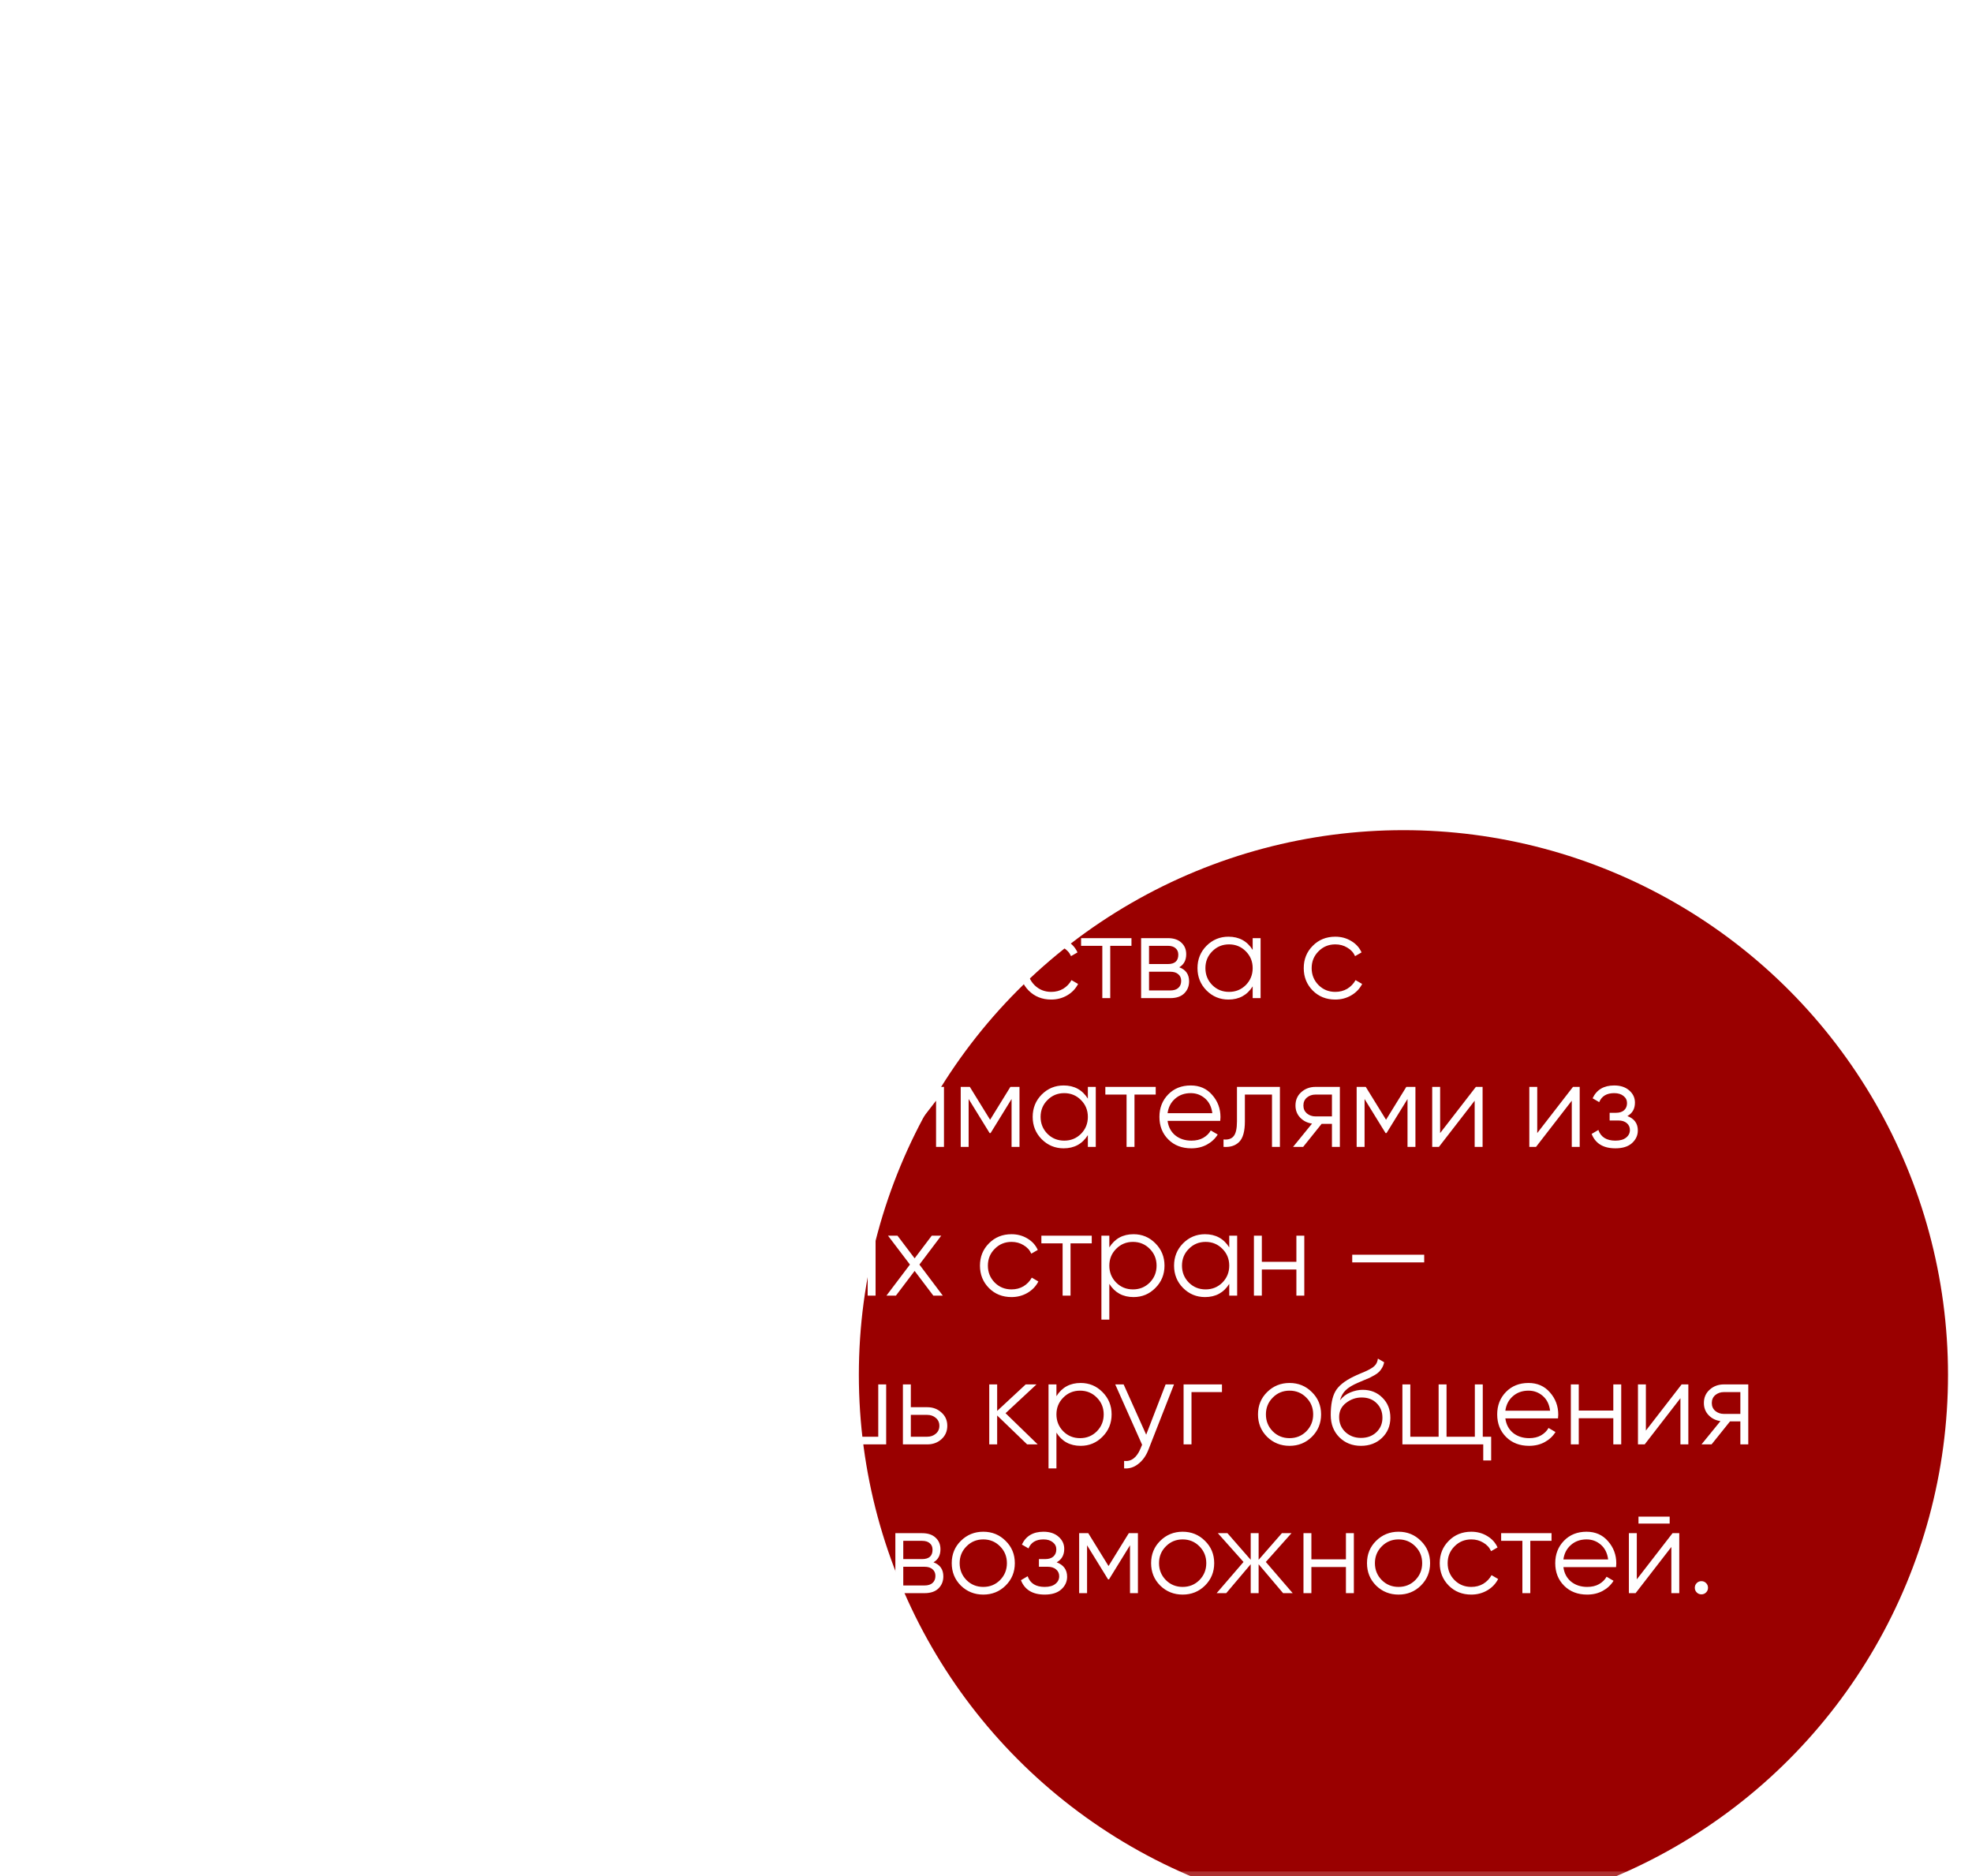 <?xml version="1.0" encoding="UTF-8"?> <svg xmlns="http://www.w3.org/2000/svg" width="411" height="391" viewBox="0 0 411 391" fill="none"><g clip-path="url(#clip0_47_516)"><rect width="411" height="391" rx="20" fill="white" fill-opacity="0.05"></rect><g filter="url(#filter0_f_47_516)"><circle cx="292.5" cy="286.5" r="113.5" fill="#9A0000"></circle></g><path d="M135.558 198.95C136.525 199.317 137.275 199.875 137.808 200.625C138.342 201.375 138.608 202.258 138.608 203.275C138.608 204.742 138.058 205.95 136.958 206.9C135.875 207.833 134.408 208.3 132.558 208.3C130.892 208.3 129.558 207.925 128.558 207.175C127.558 206.425 126.867 205.483 126.483 204.35L127.983 203.5C128.2 204.383 128.667 205.133 129.383 205.75C130.117 206.35 131.175 206.65 132.558 206.65C133.925 206.65 134.983 206.342 135.733 205.725C136.483 205.092 136.858 204.275 136.858 203.275C136.858 202.275 136.508 201.467 135.808 200.85C135.125 200.217 134.175 199.9 132.958 199.9H130.958V198.25H132.333C133.517 198.25 134.458 197.95 135.158 197.35C135.858 196.75 136.208 195.975 136.208 195.025C136.208 194.092 135.867 193.333 135.183 192.75C134.517 192.15 133.6 191.85 132.433 191.85C130.283 191.85 128.867 192.767 128.183 194.6L126.733 193.75C127.167 192.683 127.85 191.825 128.783 191.175C129.733 190.525 130.95 190.2 132.433 190.2C134.083 190.2 135.417 190.667 136.433 191.6C137.45 192.517 137.958 193.667 137.958 195.05C137.958 196.8 137.158 198.1 135.558 198.95ZM150.219 195.5H151.869V208H150.219V202.55H143.019V208H141.369V195.5H143.019V200.95H150.219V195.5ZM166.108 195.5H167.758V208H166.108V205.55C164.958 207.383 163.275 208.3 161.058 208.3C159.275 208.3 157.75 207.667 156.483 206.4C155.233 205.133 154.608 203.583 154.608 201.75C154.608 199.917 155.233 198.367 156.483 197.1C157.75 195.833 159.275 195.2 161.058 195.2C163.275 195.2 164.958 196.117 166.108 197.95V195.5ZM157.683 205.275C158.633 206.225 159.8 206.7 161.183 206.7C162.567 206.7 163.733 206.225 164.683 205.275C165.633 204.308 166.108 203.133 166.108 201.75C166.108 200.367 165.633 199.2 164.683 198.25C163.733 197.283 162.567 196.8 161.183 196.8C159.8 196.8 158.633 197.283 157.683 198.25C156.733 199.2 156.258 200.367 156.258 201.75C156.258 203.133 156.733 204.308 157.683 205.275ZM181.352 208H179.152L172.902 201.975V208H171.252V195.5H172.902V201.025L178.852 195.5H181.102L174.652 201.5L181.352 208ZM192.835 206.425C191.569 207.675 190.019 208.3 188.185 208.3C186.352 208.3 184.794 207.675 183.51 206.425C182.244 205.158 181.61 203.6 181.61 201.75C181.61 199.9 182.244 198.35 183.51 197.1C184.794 195.833 186.352 195.2 188.185 195.2C190.019 195.2 191.569 195.833 192.835 197.1C194.119 198.35 194.76 199.9 194.76 201.75C194.76 203.6 194.119 205.158 192.835 206.425ZM184.685 205.275C185.635 206.225 186.802 206.7 188.185 206.7C189.569 206.7 190.735 206.225 191.685 205.275C192.635 204.308 193.11 203.133 193.11 201.75C193.11 200.367 192.635 199.2 191.685 198.25C190.735 197.283 189.569 196.8 188.185 196.8C186.802 196.8 185.635 197.283 184.685 198.25C183.735 199.2 183.26 200.367 183.26 201.75C183.26 203.133 183.735 204.308 184.685 205.275ZM209.771 195.5V208H208.121V198.025L203.746 205.125H203.546L199.171 198.025V208H197.521V195.5H199.421L203.646 202.35L207.871 195.5H209.771ZM219.094 208.3C217.21 208.3 215.644 207.675 214.394 206.425C213.144 205.158 212.519 203.6 212.519 201.75C212.519 199.9 213.144 198.35 214.394 197.1C215.644 195.833 217.21 195.2 219.094 195.2C220.327 195.2 221.435 195.5 222.419 196.1C223.402 196.683 224.119 197.475 224.569 198.475L223.219 199.25C222.885 198.5 222.344 197.908 221.594 197.475C220.86 197.025 220.027 196.8 219.094 196.8C217.71 196.8 216.544 197.283 215.594 198.25C214.644 199.2 214.169 200.367 214.169 201.75C214.169 203.133 214.644 204.308 215.594 205.275C216.544 206.225 217.71 206.7 219.094 206.7C220.027 206.7 220.86 206.483 221.594 206.05C222.327 205.6 222.902 205 223.319 204.25L224.694 205.05C224.177 206.05 223.419 206.842 222.419 207.425C221.419 208.008 220.31 208.3 219.094 208.3ZM235.818 195.5V197.1H231.393V208H229.743V197.1H225.318V195.5H235.818ZM245.779 201.575C247.146 202.075 247.829 203.05 247.829 204.5C247.829 205.517 247.487 206.358 246.804 207.025C246.137 207.675 245.171 208 243.904 208H237.829V195.5H243.404C244.621 195.5 245.562 195.817 246.229 196.45C246.896 197.067 247.229 197.867 247.229 198.85C247.229 200.1 246.746 201.008 245.779 201.575ZM243.404 197.1H239.479V200.9H243.404C244.854 200.9 245.579 200.25 245.579 198.95C245.579 198.367 245.387 197.917 245.004 197.6C244.637 197.267 244.104 197.1 243.404 197.1ZM243.904 206.4C244.637 206.4 245.196 206.225 245.579 205.875C245.979 205.525 246.179 205.033 246.179 204.4C246.179 203.817 245.979 203.358 245.579 203.025C245.196 202.675 244.637 202.5 243.904 202.5H239.479V206.4H243.904ZM261.079 195.5H262.729V208H261.079V205.55C259.929 207.383 258.246 208.3 256.029 208.3C254.246 208.3 252.721 207.667 251.454 206.4C250.204 205.133 249.579 203.583 249.579 201.75C249.579 199.917 250.204 198.367 251.454 197.1C252.721 195.833 254.246 195.2 256.029 195.2C258.246 195.2 259.929 196.117 261.079 197.95V195.5ZM252.654 205.275C253.604 206.225 254.771 206.7 256.154 206.7C257.537 206.7 258.704 206.225 259.654 205.275C260.604 204.308 261.079 203.133 261.079 201.75C261.079 200.367 260.604 199.2 259.654 198.25C258.704 197.283 257.537 196.8 256.154 196.8C254.771 196.8 253.604 197.283 252.654 198.25C251.704 199.2 251.229 200.367 251.229 201.75C251.229 203.133 251.704 204.308 252.654 205.275ZM278.298 208.3C276.414 208.3 274.848 207.675 273.598 206.425C272.348 205.158 271.723 203.6 271.723 201.75C271.723 199.9 272.348 198.35 273.598 197.1C274.848 195.833 276.414 195.2 278.298 195.2C279.531 195.2 280.639 195.5 281.623 196.1C282.606 196.683 283.323 197.475 283.773 198.475L282.423 199.25C282.089 198.5 281.548 197.908 280.798 197.475C280.064 197.025 279.231 196.8 278.298 196.8C276.914 196.8 275.748 197.283 274.798 198.25C273.848 199.2 273.373 200.367 273.373 201.75C273.373 203.133 273.848 204.308 274.798 205.275C275.748 206.225 276.914 206.7 278.298 206.7C279.231 206.7 280.064 206.483 280.798 206.05C281.531 205.6 282.106 205 282.523 204.25L283.898 205.05C283.381 206.05 282.623 206.842 281.623 207.425C280.623 208.008 279.514 208.3 278.298 208.3ZM80.141 226.5V239H78.491V228.1H71.291V239H69.641V226.5H80.141ZM90.33 226.2C92.113 226.2 93.63 226.833 94.88 228.1C96.147 229.367 96.78 230.917 96.78 232.75C96.78 234.583 96.147 236.133 94.88 237.4C93.63 238.667 92.113 239.3 90.33 239.3C88.113 239.3 86.43 238.383 85.28 236.55V244H83.63V226.5H85.28V228.95C86.43 227.117 88.113 226.2 90.33 226.2ZM86.705 236.275C87.655 237.225 88.822 237.7 90.205 237.7C91.588 237.7 92.755 237.225 93.705 236.275C94.655 235.308 95.13 234.133 95.13 232.75C95.13 231.367 94.655 230.2 93.705 229.25C92.755 228.283 91.588 227.8 90.205 227.8C88.822 227.8 87.655 228.283 86.705 229.25C85.755 230.2 85.28 231.367 85.28 232.75C85.28 234.133 85.755 235.308 86.705 236.275ZM105.298 226.2C107.148 226.2 108.64 226.858 109.773 228.175C110.923 229.475 111.498 231.017 111.498 232.8C111.498 232.983 111.482 233.242 111.448 233.575H100.473C100.64 234.842 101.173 235.85 102.073 236.6C102.99 237.333 104.115 237.7 105.448 237.7C106.398 237.7 107.215 237.508 107.898 237.125C108.598 236.725 109.123 236.208 109.473 235.575L110.923 236.425C110.373 237.308 109.623 238.008 108.673 238.525C107.723 239.042 106.64 239.3 105.423 239.3C103.457 239.3 101.857 238.683 100.623 237.45C99.39 236.217 98.773 234.65 98.773 232.75C98.773 230.883 99.382 229.325 100.598 228.075C101.815 226.825 103.382 226.2 105.298 226.2ZM105.298 227.8C103.998 227.8 102.907 228.192 102.023 228.975C101.157 229.742 100.64 230.742 100.473 231.975H109.798C109.632 230.658 109.123 229.633 108.273 228.9C107.423 228.167 106.432 227.8 105.298 227.8ZM124.135 237.4H125.885V242.35H124.235V239H114.035V242.35H112.385V237.4H113.91C114.76 236.283 115.185 234.708 115.185 232.675V226.5H124.135V237.4ZM115.91 237.4H122.485V228.1H116.835V232.675C116.835 234.592 116.526 236.167 115.91 237.4ZM138.881 226.5V239H137.231V228.1H130.031V239H128.381V226.5H138.881ZM149.07 226.2C150.853 226.2 152.37 226.833 153.62 228.1C154.887 229.367 155.52 230.917 155.52 232.75C155.52 234.583 154.887 236.133 153.62 237.4C152.37 238.667 150.853 239.3 149.07 239.3C146.853 239.3 145.17 238.383 144.02 236.55V244H142.37V226.5H144.02V228.95C145.17 227.117 146.853 226.2 149.07 226.2ZM145.445 236.275C146.395 237.225 147.562 237.7 148.945 237.7C150.328 237.7 151.495 237.225 152.445 236.275C153.395 235.308 153.87 234.133 153.87 232.75C153.87 231.367 153.395 230.2 152.445 229.25C151.495 228.283 150.328 227.8 148.945 227.8C147.562 227.8 146.395 228.283 145.445 229.25C144.495 230.2 144.02 231.367 144.02 232.75C144.02 234.133 144.495 235.308 145.445 236.275ZM167.364 226.5H168.764V239H167.114V229.375L159.664 239H158.264V226.5H159.914V236.125L167.364 226.5ZM181.103 226.5H182.753V239H181.103V233.55H173.903V239H172.253V226.5H173.903V231.95H181.103V226.5ZM195.342 226.5H196.742V239H195.092V229.375L187.642 239H186.242V226.5H187.892V236.125L195.342 226.5ZM212.481 226.5V239H210.831V229.025L206.456 236.125H206.256L201.881 229.025V239H200.231V226.5H202.131L206.356 233.35L210.581 226.5H212.481ZM226.729 226.5H228.379V239H226.729V236.55C225.579 238.383 223.895 239.3 221.679 239.3C219.895 239.3 218.37 238.667 217.104 237.4C215.854 236.133 215.229 234.583 215.229 232.75C215.229 230.917 215.854 229.367 217.104 228.1C218.37 226.833 219.895 226.2 221.679 226.2C223.895 226.2 225.579 227.117 226.729 228.95V226.5ZM218.304 236.275C219.254 237.225 220.42 237.7 221.804 237.7C223.187 237.7 224.354 237.225 225.304 236.275C226.254 235.308 226.729 234.133 226.729 232.75C226.729 231.367 226.254 230.2 225.304 229.25C224.354 228.283 223.187 227.8 221.804 227.8C220.42 227.8 219.254 228.283 218.304 229.25C217.354 230.2 216.879 231.367 216.879 232.75C216.879 234.133 217.354 235.308 218.304 236.275ZM240.872 226.5V228.1H236.447V239H234.797V228.1H230.372V226.5H240.872ZM248.17 226.2C250.02 226.2 251.511 226.858 252.645 228.175C253.795 229.475 254.37 231.017 254.37 232.8C254.37 232.983 254.353 233.242 254.32 233.575H243.345C243.511 234.842 244.045 235.85 244.945 236.6C245.861 237.333 246.986 237.7 248.32 237.7C249.27 237.7 250.086 237.508 250.77 237.125C251.47 236.725 251.995 236.208 252.345 235.575L253.795 236.425C253.245 237.308 252.495 238.008 251.545 238.525C250.595 239.042 249.511 239.3 248.295 239.3C246.328 239.3 244.728 238.683 243.495 237.45C242.261 236.217 241.645 234.65 241.645 232.75C241.645 230.883 242.253 229.325 243.47 228.075C244.686 226.825 246.253 226.2 248.17 226.2ZM248.17 227.8C246.87 227.8 245.778 228.192 244.895 228.975C244.028 229.742 243.511 230.742 243.345 231.975H252.67C252.503 230.658 251.995 229.633 251.145 228.9C250.295 228.167 249.303 227.8 248.17 227.8ZM266.756 226.5V239H265.106V228.1H259.456V233.675C259.456 235.758 259.056 237.192 258.256 237.975C257.473 238.758 256.389 239.1 255.006 239V237.45C255.956 237.55 256.656 237.325 257.106 236.775C257.573 236.225 257.806 235.192 257.806 233.675V226.5H266.756ZM279.251 226.5V239H277.601V234.2H275.451L271.601 239H269.501L273.451 234.15C272.451 234 271.626 233.583 270.976 232.9C270.326 232.217 270.001 231.375 270.001 230.375C270.001 229.242 270.401 228.317 271.201 227.6C272.018 226.867 273.009 226.5 274.176 226.5H279.251ZM274.176 232.65H277.601V228.1H274.176C273.476 228.1 272.876 228.308 272.376 228.725C271.893 229.142 271.651 229.692 271.651 230.375C271.651 231.058 271.893 231.608 272.376 232.025C272.876 232.442 273.476 232.65 274.176 232.65ZM295.001 226.5V239H293.351V229.025L288.976 236.125H288.776L284.401 229.025V239H282.751V226.5H284.651L288.876 233.35L293.101 226.5H295.001ZM307.598 226.5H308.998V239H307.348V229.375L299.898 239H298.498V226.5H300.148V236.125L307.598 226.5ZM327.837 226.5H329.237V239H327.587V229.375L320.137 239H318.737V226.5H320.387V236.125L327.837 226.5ZM339.177 232.575C340.627 233.125 341.352 234.125 341.352 235.575C341.352 236.608 340.943 237.492 340.127 238.225C339.327 238.942 338.177 239.3 336.677 239.3C334.16 239.3 332.51 238.3 331.727 236.3L333.127 235.475C333.643 236.958 334.827 237.7 336.677 237.7C337.643 237.7 338.385 237.492 338.902 237.075C339.435 236.658 339.702 236.125 339.702 235.475C339.702 234.892 339.485 234.417 339.052 234.05C338.618 233.683 338.035 233.5 337.302 233.5H335.477V231.9H336.802C337.518 231.9 338.077 231.725 338.477 231.375C338.893 231.008 339.102 230.508 339.102 229.875C339.102 229.275 338.86 228.783 338.377 228.4C337.893 228 337.243 227.8 336.427 227.8C334.86 227.8 333.818 228.425 333.302 229.675L331.927 228.875C332.76 227.092 334.26 226.2 336.427 226.2C337.743 226.2 338.793 226.55 339.577 227.25C340.36 227.933 340.752 228.775 340.752 229.775C340.752 231.058 340.227 231.992 339.177 232.575ZM119.627 257.2C121.41 257.2 122.927 257.833 124.177 259.1C125.443 260.367 126.077 261.917 126.077 263.75C126.077 265.583 125.443 267.133 124.177 268.4C122.927 269.667 121.41 270.3 119.627 270.3C117.41 270.3 115.727 269.383 114.577 267.55V275H112.927V257.5H114.577V259.95C115.727 258.117 117.41 257.2 119.627 257.2ZM116.002 267.275C116.952 268.225 118.118 268.7 119.502 268.7C120.885 268.7 122.052 268.225 123.002 267.275C123.952 266.308 124.427 265.133 124.427 263.75C124.427 262.367 123.952 261.2 123.002 260.25C122.052 259.283 120.885 258.8 119.502 258.8C118.118 258.8 116.952 259.283 116.002 260.25C115.052 261.2 114.577 262.367 114.577 263.75C114.577 265.133 115.052 266.308 116.002 267.275ZM139.57 257.5H141.22V270H139.57V267.55C138.42 269.383 136.737 270.3 134.52 270.3C132.737 270.3 131.212 269.667 129.945 268.4C128.695 267.133 128.07 265.583 128.07 263.75C128.07 261.917 128.695 260.367 129.945 259.1C131.212 257.833 132.737 257.2 134.52 257.2C136.737 257.2 138.42 258.117 139.57 259.95V257.5ZM131.145 267.275C132.095 268.225 133.262 268.7 134.645 268.7C136.029 268.7 137.195 268.225 138.145 267.275C139.095 266.308 139.57 265.133 139.57 263.75C139.57 262.367 139.095 261.2 138.145 260.25C137.195 259.283 136.029 258.8 134.645 258.8C133.262 258.8 132.095 259.283 131.145 260.25C130.195 261.2 129.72 262.367 129.72 263.75C129.72 265.133 130.195 266.308 131.145 267.275ZM151.164 263.575C152.614 264.125 153.339 265.125 153.339 266.575C153.339 267.608 152.931 268.492 152.114 269.225C151.314 269.942 150.164 270.3 148.664 270.3C146.147 270.3 144.497 269.3 143.714 267.3L145.114 266.475C145.631 267.958 146.814 268.7 148.664 268.7C149.631 268.7 150.372 268.492 150.889 268.075C151.422 267.658 151.689 267.125 151.689 266.475C151.689 265.892 151.472 265.417 151.039 265.05C150.606 264.683 150.022 264.5 149.289 264.5H147.464V262.9H148.789C149.506 262.9 150.064 262.725 150.464 262.375C150.881 262.008 151.089 261.508 151.089 260.875C151.089 260.275 150.847 259.783 150.364 259.4C149.881 259 149.231 258.8 148.414 258.8C146.847 258.8 145.806 259.425 145.289 260.675L143.914 259.875C144.747 258.092 146.247 257.2 148.414 257.2C149.731 257.2 150.781 257.55 151.564 258.25C152.347 258.933 152.739 259.775 152.739 260.775C152.739 262.058 152.214 262.992 151.164 263.575ZM164.697 257.5H166.347V270H164.697V264.55H157.497V270H155.847V257.5H157.497V262.95H164.697V257.5ZM174.911 262.25C176.078 262.25 177.061 262.617 177.861 263.35C178.678 264.067 179.086 264.992 179.086 266.125C179.086 267.258 178.678 268.192 177.861 268.925C177.061 269.642 176.078 270 174.911 270H169.836V257.5H171.486V262.25H174.911ZM180.836 257.5H182.486V270H180.836V257.5ZM174.911 268.4C175.611 268.4 176.203 268.192 176.686 267.775C177.186 267.358 177.436 266.808 177.436 266.125C177.436 265.442 177.186 264.892 176.686 264.475C176.203 264.058 175.611 263.85 174.911 263.85H171.486V268.4H174.911ZM196.498 270H194.523L190.623 264.85L186.723 270H184.748L189.648 263.525L185.073 257.5H187.048L190.623 262.225L194.198 257.5H196.173L191.623 263.525L196.498 270ZM210.817 270.3C208.934 270.3 207.367 269.675 206.117 268.425C204.867 267.158 204.242 265.6 204.242 263.75C204.242 261.9 204.867 260.35 206.117 259.1C207.367 257.833 208.934 257.2 210.817 257.2C212.051 257.2 213.159 257.5 214.142 258.1C215.126 258.683 215.842 259.475 216.292 260.475L214.942 261.25C214.609 260.5 214.067 259.908 213.317 259.475C212.584 259.025 211.751 258.8 210.817 258.8C209.434 258.8 208.267 259.283 207.317 260.25C206.367 261.2 205.892 262.367 205.892 263.75C205.892 265.133 206.367 266.308 207.317 267.275C208.267 268.225 209.434 268.7 210.817 268.7C211.751 268.7 212.584 268.483 213.317 268.05C214.051 267.6 214.626 267 215.042 266.25L216.417 267.05C215.901 268.05 215.142 268.842 214.142 269.425C213.142 270.008 212.034 270.3 210.817 270.3ZM227.542 257.5V259.1H223.117V270H221.467V259.1H217.042V257.5H227.542ZM236.253 257.2C238.036 257.2 239.553 257.833 240.803 259.1C242.069 260.367 242.703 261.917 242.703 263.75C242.703 265.583 242.069 267.133 240.803 268.4C239.553 269.667 238.036 270.3 236.253 270.3C234.036 270.3 232.353 269.383 231.203 267.55V275H229.553V257.5H231.203V259.95C232.353 258.117 234.036 257.2 236.253 257.2ZM232.628 267.275C233.578 268.225 234.744 268.7 236.128 268.7C237.511 268.7 238.678 268.225 239.628 267.275C240.578 266.308 241.053 265.133 241.053 263.75C241.053 262.367 240.578 261.2 239.628 260.25C238.678 259.283 237.511 258.8 236.128 258.8C234.744 258.8 233.578 259.283 232.628 260.25C231.678 261.2 231.203 262.367 231.203 263.75C231.203 265.133 231.678 266.308 232.628 267.275ZM256.196 257.5H257.846V270H256.196V267.55C255.046 269.383 253.363 270.3 251.146 270.3C249.363 270.3 247.838 269.667 246.571 268.4C245.321 267.133 244.696 265.583 244.696 263.75C244.696 261.917 245.321 260.367 246.571 259.1C247.838 257.833 249.363 257.2 251.146 257.2C253.363 257.2 255.046 258.117 256.196 259.95V257.5ZM247.771 267.275C248.721 268.225 249.888 268.7 251.271 268.7C252.655 268.7 253.821 268.225 254.771 267.275C255.721 266.308 256.196 265.133 256.196 263.75C256.196 262.367 255.721 261.2 254.771 260.25C253.821 259.283 252.655 258.8 251.271 258.8C249.888 258.8 248.721 259.283 247.771 260.25C246.821 261.2 246.346 262.367 246.346 263.75C246.346 265.133 246.821 266.308 247.771 267.275ZM270.19 257.5H271.84V270H270.19V264.55H262.99V270H261.34V257.5H262.99V262.95H270.19V257.5ZM281.829 263.075V261.475H296.829V263.075H281.829ZM52.329 288.2C54.113 288.2 55.629 288.833 56.879 290.1C58.146 291.367 58.779 292.917 58.779 294.75C58.779 296.583 58.146 298.133 56.879 299.4C55.629 300.667 54.113 301.3 52.329 301.3C50.113 301.3 48.429 300.383 47.279 298.55V306H45.629V288.5H47.279V290.95C48.429 289.117 50.113 288.2 52.329 288.2ZM48.704 298.275C49.654 299.225 50.821 299.7 52.204 299.7C53.588 299.7 54.754 299.225 55.704 298.275C56.654 297.308 57.129 296.133 57.129 294.75C57.129 293.367 56.654 292.2 55.704 291.25C54.754 290.283 53.588 289.8 52.204 289.8C50.821 289.8 49.654 290.283 48.704 291.25C47.754 292.2 47.279 293.367 47.279 294.75C47.279 296.133 47.754 297.308 48.704 298.275ZM72.273 288.5H73.923V301H72.273V298.55C71.123 300.383 69.44 301.3 67.223 301.3C65.44 301.3 63.915 300.667 62.648 299.4C61.398 298.133 60.773 296.583 60.773 294.75C60.773 292.917 61.398 291.367 62.648 290.1C63.915 288.833 65.44 288.2 67.223 288.2C69.44 288.2 71.123 289.117 72.273 290.95V288.5ZM63.848 298.275C64.798 299.225 65.965 299.7 67.348 299.7C68.731 299.7 69.898 299.225 70.848 298.275C71.798 297.308 72.273 296.133 72.273 294.75C72.273 293.367 71.798 292.2 70.848 291.25C69.898 290.283 68.731 289.8 67.348 289.8C65.965 289.8 64.798 290.283 63.848 291.25C62.898 292.2 62.423 293.367 62.423 294.75C62.423 296.133 62.898 297.308 63.848 298.275ZM83.242 301.3C81.358 301.3 79.791 300.675 78.541 299.425C77.291 298.158 76.666 296.6 76.666 294.75C76.666 292.9 77.291 291.35 78.541 290.1C79.791 288.833 81.358 288.2 83.242 288.2C84.475 288.2 85.583 288.5 86.567 289.1C87.55 289.683 88.266 290.475 88.716 291.475L87.367 292.25C87.033 291.5 86.492 290.908 85.742 290.475C85.008 290.025 84.175 289.8 83.242 289.8C81.858 289.8 80.692 290.283 79.742 291.25C78.791 292.2 78.317 293.367 78.317 294.75C78.317 296.133 78.791 297.308 79.742 298.275C80.692 299.225 81.858 299.7 83.242 299.7C84.175 299.7 85.008 299.483 85.742 299.05C86.475 298.6 87.05 298 87.466 297.25L88.841 298.05C88.325 299.05 87.567 299.842 86.567 300.425C85.567 301.008 84.458 301.3 83.242 301.3ZM106.31 288.5H107.96V301H91.21V288.5H92.86V299.4H98.76V288.5H100.41V299.4H106.31V288.5ZM120.55 288.5H121.95V301H120.3V291.375L112.85 301H111.45V288.5H113.1V298.125L120.55 288.5ZM132.139 288.2C133.922 288.2 135.439 288.833 136.689 290.1C137.956 291.367 138.589 292.917 138.589 294.75C138.589 296.583 137.956 298.133 136.689 299.4C135.439 300.667 133.922 301.3 132.139 301.3C129.922 301.3 128.239 300.383 127.089 298.55V306H125.439V288.5H127.089V290.95C128.239 289.117 129.922 288.2 132.139 288.2ZM128.514 298.275C129.464 299.225 130.631 299.7 132.014 299.7C133.397 299.7 134.564 299.225 135.514 298.275C136.464 297.308 136.939 296.133 136.939 294.75C136.939 293.367 136.464 292.2 135.514 291.25C134.564 290.283 133.397 289.8 132.014 289.8C130.631 289.8 129.464 290.283 128.514 291.25C127.564 292.2 127.089 293.367 127.089 294.75C127.089 296.133 127.564 297.308 128.514 298.275ZM149.844 288.5V301H148.194V296.2H146.044L142.194 301H140.094L144.044 296.15C143.044 296 142.219 295.583 141.569 294.9C140.919 294.217 140.594 293.375 140.594 292.375C140.594 291.242 140.994 290.317 141.794 289.6C142.611 288.867 143.603 288.5 144.769 288.5H149.844ZM144.769 294.65H148.194V290.1H144.769C144.069 290.1 143.469 290.308 142.969 290.725C142.486 291.142 142.244 291.692 142.244 292.375C142.244 293.058 142.486 293.608 142.969 294.025C143.469 294.442 144.069 294.65 144.769 294.65ZM159.119 288.2C160.969 288.2 162.461 288.858 163.594 290.175C164.744 291.475 165.319 293.017 165.319 294.8C165.319 294.983 165.303 295.242 165.269 295.575H154.294C154.461 296.842 154.994 297.85 155.894 298.6C156.811 299.333 157.936 299.7 159.269 299.7C160.219 299.7 161.036 299.508 161.719 299.125C162.419 298.725 162.944 298.208 163.294 297.575L164.744 298.425C164.194 299.308 163.444 300.008 162.494 300.525C161.544 301.042 160.461 301.3 159.244 301.3C157.278 301.3 155.678 300.683 154.444 299.45C153.211 298.217 152.594 296.65 152.594 294.75C152.594 292.883 153.203 291.325 154.419 290.075C155.636 288.825 157.203 288.2 159.119 288.2ZM159.119 289.8C157.819 289.8 156.728 290.192 155.844 290.975C154.978 291.742 154.461 292.742 154.294 293.975H163.619C163.453 292.658 162.944 291.633 162.094 290.9C161.244 290.167 160.253 289.8 159.119 289.8ZM183.044 288.5H184.694V301H167.944V288.5H169.594V299.4H175.494V288.5H177.144V299.4H183.044V288.5ZM193.258 293.25C194.425 293.25 195.408 293.617 196.208 294.35C197.025 295.067 197.433 295.992 197.433 297.125C197.433 298.258 197.025 299.192 196.208 299.925C195.408 300.642 194.425 301 193.258 301H188.183V288.5H189.833V293.25H193.258ZM193.258 299.4C193.958 299.4 194.55 299.192 195.033 298.775C195.533 298.358 195.783 297.808 195.783 297.125C195.783 296.442 195.533 295.892 195.033 295.475C194.55 295.058 193.958 294.85 193.258 294.85H189.833V299.4H193.258ZM216.276 301H214.076L207.826 294.975V301H206.176V288.5H207.826V294.025L213.776 288.5H216.026L209.576 294.5L216.276 301ZM225.23 288.2C227.013 288.2 228.53 288.833 229.78 290.1C231.046 291.367 231.68 292.917 231.68 294.75C231.68 296.583 231.046 298.133 229.78 299.4C228.53 300.667 227.013 301.3 225.23 301.3C223.013 301.3 221.33 300.383 220.18 298.55V306H218.53V288.5H220.18V290.95C221.33 289.117 223.013 288.2 225.23 288.2ZM221.605 298.275C222.555 299.225 223.721 299.7 225.105 299.7C226.488 299.7 227.655 299.225 228.605 298.275C229.555 297.308 230.03 296.133 230.03 294.75C230.03 293.367 229.555 292.2 228.605 291.25C227.655 290.283 226.488 289.8 225.105 289.8C223.721 289.8 222.555 290.283 221.605 291.25C220.655 292.2 220.18 293.367 220.18 294.75C220.18 296.133 220.655 297.308 221.605 298.275ZM242.935 288.5H244.685L239.335 302.15C238.852 303.383 238.16 304.35 237.26 305.05C236.377 305.767 235.385 306.083 234.285 306V304.45C235.785 304.617 236.927 303.75 237.71 301.85L238.035 301.075L232.435 288.5H234.185L238.885 298.975L242.935 288.5ZM254.679 288.5V290.1H248.329V301H246.679V288.5H254.679ZM273.414 299.425C272.147 300.675 270.597 301.3 268.764 301.3C266.931 301.3 265.372 300.675 264.089 299.425C262.822 298.158 262.189 296.6 262.189 294.75C262.189 292.9 262.822 291.35 264.089 290.1C265.372 288.833 266.931 288.2 268.764 288.2C270.597 288.2 272.147 288.833 273.414 290.1C274.697 291.35 275.339 292.9 275.339 294.75C275.339 296.6 274.697 298.158 273.414 299.425ZM265.264 298.275C266.214 299.225 267.381 299.7 268.764 299.7C270.147 299.7 271.314 299.225 272.264 298.275C273.214 297.308 273.689 296.133 273.689 294.75C273.689 293.367 273.214 292.2 272.264 291.25C271.314 290.283 270.147 289.8 268.764 289.8C267.381 289.8 266.214 290.283 265.264 291.25C264.314 292.2 263.839 293.367 263.839 294.75C263.839 296.133 264.314 297.308 265.264 298.275ZM283.65 301.3C281.85 301.3 280.35 300.708 279.15 299.525C277.95 298.325 277.35 296.775 277.35 294.875C277.35 292.742 277.667 291.108 278.3 289.975C278.933 288.825 280.217 287.783 282.15 286.85C282.517 286.667 283 286.45 283.6 286.2C284.217 285.95 284.675 285.75 284.975 285.6C285.292 285.45 285.633 285.258 286 285.025C286.367 284.775 286.642 284.5 286.825 284.2C287.008 283.9 287.125 283.542 287.175 283.125L288.475 283.875C288.408 284.275 288.275 284.65 288.075 285C287.875 285.35 287.667 285.633 287.45 285.85C287.25 286.067 286.925 286.308 286.475 286.575C286.042 286.825 285.7 287.008 285.45 287.125C285.217 287.225 284.8 287.4 284.2 287.65C283.617 287.9 283.225 288.067 283.025 288.15C281.858 288.65 281 289.175 280.45 289.725C279.9 290.258 279.508 290.958 279.275 291.825C279.842 291.075 280.558 290.525 281.425 290.175C282.308 289.808 283.167 289.625 284 289.625C285.667 289.625 287.042 290.175 288.125 291.275C289.225 292.358 289.775 293.75 289.775 295.45C289.775 297.133 289.192 298.533 288.025 299.65C286.875 300.75 285.417 301.3 283.65 301.3ZM283.65 299.65C284.95 299.65 286.017 299.258 286.85 298.475C287.7 297.675 288.125 296.667 288.125 295.45C288.125 294.217 287.725 293.208 286.925 292.425C286.142 291.625 285.092 291.225 283.775 291.225C282.592 291.225 281.517 291.6 280.55 292.35C279.583 293.083 279.1 294.067 279.1 295.3C279.1 296.567 279.533 297.608 280.4 298.425C281.283 299.242 282.367 299.65 283.65 299.65ZM309.035 299.4H310.785V304.35H309.135V301H292.285V288.5H293.935V299.4H299.835V288.5H301.485V299.4H307.385V288.5H309.035V299.4ZM318.567 288.2C320.417 288.2 321.909 288.858 323.042 290.175C324.192 291.475 324.767 293.017 324.767 294.8C324.767 294.983 324.751 295.242 324.717 295.575H313.742C313.909 296.842 314.442 297.85 315.342 298.6C316.259 299.333 317.384 299.7 318.717 299.7C319.667 299.7 320.484 299.508 321.167 299.125C321.867 298.725 322.392 298.208 322.742 297.575L324.192 298.425C323.642 299.308 322.892 300.008 321.942 300.525C320.992 301.042 319.909 301.3 318.692 301.3C316.726 301.3 315.126 300.683 313.892 299.45C312.659 298.217 312.042 296.65 312.042 294.75C312.042 292.883 312.651 291.325 313.867 290.075C315.084 288.825 316.651 288.2 318.567 288.2ZM318.567 289.8C317.267 289.8 316.176 290.192 315.292 290.975C314.426 291.742 313.909 292.742 313.742 293.975H323.067C322.901 292.658 322.392 291.633 321.542 290.9C320.692 290.167 319.701 289.8 318.567 289.8ZM336.242 288.5H337.892V301H336.242V295.55H329.042V301H327.392V288.5H329.042V293.95H336.242V288.5ZM350.481 288.5H351.881V301H350.231V291.375L342.781 301H341.381V288.5H343.031V298.125L350.481 288.5ZM364.371 288.5V301H362.721V296.2H360.571L356.721 301H354.621L358.571 296.15C357.571 296 356.746 295.583 356.096 294.9C355.446 294.217 355.121 293.375 355.121 292.375C355.121 291.242 355.521 290.317 356.321 289.6C357.137 288.867 358.129 288.5 359.296 288.5H364.371ZM359.296 294.65H362.721V290.1H359.296C358.596 290.1 357.996 290.308 357.496 290.725C357.012 291.142 356.771 291.692 356.771 292.375C356.771 293.058 357.012 293.608 357.496 294.025C357.996 294.442 358.596 294.65 359.296 294.65ZM63.36 319.5H64.76V332H63.11V322.375L55.66 332H54.26V319.5H55.91V329.125L63.36 319.5ZM82.499 319.5V321.1H76.149V332H74.499V319.5H82.499ZM94.496 330.425C93.229 331.675 91.679 332.3 89.846 332.3C88.012 332.3 86.454 331.675 85.171 330.425C83.904 329.158 83.27 327.6 83.27 325.75C83.27 323.9 83.904 322.35 85.171 321.1C86.454 319.833 88.012 319.2 89.846 319.2C91.679 319.2 93.229 319.833 94.496 321.1C95.779 322.35 96.421 323.9 96.421 325.75C96.421 327.6 95.779 329.158 94.496 330.425ZM86.346 329.275C87.296 330.225 88.462 330.7 89.846 330.7C91.229 330.7 92.395 330.225 93.346 329.275C94.296 328.308 94.77 327.133 94.77 325.75C94.77 324.367 94.296 323.2 93.346 322.25C92.395 321.283 91.229 320.8 89.846 320.8C88.462 320.8 87.296 321.283 86.346 322.25C85.395 323.2 84.921 324.367 84.921 325.75C84.921 327.133 85.395 328.308 86.346 329.275ZM105.882 319.2C107.665 319.2 109.182 319.833 110.432 321.1C111.698 322.367 112.332 323.917 112.332 325.75C112.332 327.583 111.698 329.133 110.432 330.4C109.182 331.667 107.665 332.3 105.882 332.3C103.665 332.3 101.982 331.383 100.832 329.55V337H99.182V319.5H100.832V321.95C101.982 320.117 103.665 319.2 105.882 319.2ZM102.257 329.275C103.207 330.225 104.373 330.7 105.757 330.7C107.14 330.7 108.307 330.225 109.257 329.275C110.207 328.308 110.682 327.133 110.682 325.75C110.682 324.367 110.207 323.2 109.257 322.25C108.307 321.283 107.14 320.8 105.757 320.8C104.373 320.8 103.207 321.283 102.257 322.25C101.307 323.2 100.832 324.367 100.832 325.75C100.832 327.133 101.307 328.308 102.257 329.275ZM124.175 319.5H125.575V332H123.925V322.375L116.475 332H115.075V319.5H116.725V329.125L124.175 319.5ZM135.514 325.575C136.964 326.125 137.689 327.125 137.689 328.575C137.689 329.608 137.281 330.492 136.464 331.225C135.664 331.942 134.514 332.3 133.014 332.3C130.498 332.3 128.848 331.3 128.064 329.3L129.464 328.475C129.981 329.958 131.164 330.7 133.014 330.7C133.981 330.7 134.723 330.492 135.239 330.075C135.773 329.658 136.039 329.125 136.039 328.475C136.039 327.892 135.823 327.417 135.389 327.05C134.956 326.683 134.373 326.5 133.639 326.5H131.814V324.9H133.139C133.856 324.9 134.414 324.725 134.814 324.375C135.231 324.008 135.439 323.508 135.439 322.875C135.439 322.275 135.198 321.783 134.714 321.4C134.231 321 133.581 320.8 132.764 320.8C131.198 320.8 130.156 321.425 129.639 322.675L128.264 321.875C129.098 320.092 130.598 319.2 132.764 319.2C134.081 319.2 135.131 319.55 135.914 320.25C136.698 320.933 137.089 321.775 137.089 322.775C137.089 324.058 136.564 324.992 135.514 325.575ZM150.672 330.425C149.406 331.675 147.856 332.3 146.022 332.3C144.189 332.3 142.631 331.675 141.347 330.425C140.081 329.158 139.447 327.6 139.447 325.75C139.447 323.9 140.081 322.35 141.347 321.1C142.631 319.833 144.189 319.2 146.022 319.2C147.856 319.2 149.406 319.833 150.672 321.1C151.956 322.35 152.597 323.9 152.597 325.75C152.597 327.6 151.956 329.158 150.672 330.425ZM142.522 329.275C143.472 330.225 144.639 330.7 146.022 330.7C147.406 330.7 148.572 330.225 149.522 329.275C150.472 328.308 150.947 327.133 150.947 325.75C150.947 324.367 150.472 323.2 149.522 322.25C148.572 321.283 147.406 320.8 146.022 320.8C144.639 320.8 143.472 321.283 142.522 322.25C141.572 323.2 141.097 324.367 141.097 325.75C141.097 327.133 141.572 328.308 142.522 329.275ZM164.208 319.5H165.858V332H164.208V326.55H157.008V332H155.358V319.5H157.008V324.95H164.208V319.5ZM178.348 319.5V321.1H173.923V332H172.273V321.1H167.848V319.5H178.348ZM194.558 325.575C195.925 326.075 196.608 327.05 196.608 328.5C196.608 329.517 196.267 330.358 195.583 331.025C194.917 331.675 193.95 332 192.683 332H186.608V319.5H192.183C193.4 319.5 194.342 319.817 195.008 320.45C195.675 321.067 196.008 321.867 196.008 322.85C196.008 324.1 195.525 325.008 194.558 325.575ZM192.183 321.1H188.258V324.9H192.183C193.633 324.9 194.358 324.25 194.358 322.95C194.358 322.367 194.167 321.917 193.783 321.6C193.417 321.267 192.883 321.1 192.183 321.1ZM192.683 330.4C193.417 330.4 193.975 330.225 194.358 329.875C194.758 329.525 194.958 329.033 194.958 328.4C194.958 327.817 194.758 327.358 194.358 327.025C193.975 326.675 193.417 326.5 192.683 326.5H188.258V330.4H192.683ZM209.583 330.425C208.317 331.675 206.767 332.3 204.933 332.3C203.1 332.3 201.542 331.675 200.258 330.425C198.992 329.158 198.358 327.6 198.358 325.75C198.358 323.9 198.992 322.35 200.258 321.1C201.542 319.833 203.1 319.2 204.933 319.2C206.767 319.2 208.317 319.833 209.583 321.1C210.867 322.35 211.508 323.9 211.508 325.75C211.508 327.6 210.867 329.158 209.583 330.425ZM201.433 329.275C202.383 330.225 203.55 330.7 204.933 330.7C206.317 330.7 207.483 330.225 208.433 329.275C209.383 328.308 209.858 327.133 209.858 325.75C209.858 324.367 209.383 323.2 208.433 322.25C207.483 321.283 206.317 320.8 204.933 320.8C203.55 320.8 202.383 321.283 201.433 322.25C200.483 323.2 200.008 324.367 200.008 325.75C200.008 327.133 200.483 328.308 201.433 329.275ZM220.231 325.575C221.681 326.125 222.406 327.125 222.406 328.575C222.406 329.608 221.998 330.492 221.181 331.225C220.381 331.942 219.231 332.3 217.731 332.3C215.215 332.3 213.565 331.3 212.781 329.3L214.181 328.475C214.698 329.958 215.881 330.7 217.731 330.7C218.698 330.7 219.44 330.492 219.956 330.075C220.49 329.658 220.756 329.125 220.756 328.475C220.756 327.892 220.54 327.417 220.106 327.05C219.673 326.683 219.09 326.5 218.356 326.5H216.531V324.9H217.856C218.573 324.9 219.131 324.725 219.531 324.375C219.948 324.008 220.156 323.508 220.156 322.875C220.156 322.275 219.915 321.783 219.431 321.4C218.948 321 218.298 320.8 217.481 320.8C215.915 320.8 214.873 321.425 214.356 322.675L212.981 321.875C213.815 320.092 215.315 319.2 217.481 319.2C218.798 319.2 219.848 319.55 220.631 320.25C221.415 320.933 221.806 321.775 221.806 322.775C221.806 324.058 221.281 324.992 220.231 325.575ZM237.164 319.5V332H235.514V322.025L231.139 329.125H230.939L226.564 322.025V332H224.914V319.5H226.814L231.039 326.35L235.264 319.5H237.164ZM251.136 330.425C249.869 331.675 248.319 332.3 246.486 332.3C244.653 332.3 243.094 331.675 241.811 330.425C240.544 329.158 239.911 327.6 239.911 325.75C239.911 323.9 240.544 322.35 241.811 321.1C243.094 319.833 244.653 319.2 246.486 319.2C248.319 319.2 249.869 319.833 251.136 321.1C252.419 322.35 253.061 323.9 253.061 325.75C253.061 327.6 252.419 329.158 251.136 330.425ZM242.986 329.275C243.936 330.225 245.103 330.7 246.486 330.7C247.869 330.7 249.036 330.225 249.986 329.275C250.936 328.308 251.411 327.133 251.411 325.75C251.411 324.367 250.936 323.2 249.986 322.25C249.036 321.283 247.869 320.8 246.486 320.8C245.103 320.8 243.936 321.283 242.986 322.25C242.036 323.2 241.561 324.367 241.561 325.75C241.561 327.133 242.036 328.308 242.986 329.275ZM269.421 332H267.421L262.321 325.975V332H260.671V325.975L255.571 332H253.571L259.171 325.5L253.821 319.5H255.821L260.671 325.05V319.5H262.321V325.05L267.171 319.5H269.171L263.821 325.5L269.421 332ZM280.517 319.5H282.167V332H280.517V326.55H273.317V332H271.667V319.5H273.317V324.95H280.517V319.5ZM296.131 330.425C294.865 331.675 293.315 332.3 291.481 332.3C289.648 332.3 288.09 331.675 286.806 330.425C285.54 329.158 284.906 327.6 284.906 325.75C284.906 323.9 285.54 322.35 286.806 321.1C288.09 319.833 289.648 319.2 291.481 319.2C293.315 319.2 294.865 319.833 296.131 321.1C297.415 322.35 298.056 323.9 298.056 325.75C298.056 327.6 297.415 329.158 296.131 330.425ZM287.981 329.275C288.931 330.225 290.098 330.7 291.481 330.7C292.865 330.7 294.031 330.225 294.981 329.275C295.931 328.308 296.406 327.133 296.406 325.75C296.406 324.367 295.931 323.2 294.981 322.25C294.031 321.283 292.865 320.8 291.481 320.8C290.098 320.8 288.931 321.283 287.981 322.25C287.031 323.2 286.556 324.367 286.556 325.75C286.556 327.133 287.031 328.308 287.981 329.275ZM306.642 332.3C304.759 332.3 303.192 331.675 301.942 330.425C300.692 329.158 300.067 327.6 300.067 325.75C300.067 323.9 300.692 322.35 301.942 321.1C303.192 319.833 304.759 319.2 306.642 319.2C307.876 319.2 308.984 319.5 309.967 320.1C310.951 320.683 311.667 321.475 312.117 322.475L310.767 323.25C310.434 322.5 309.892 321.908 309.142 321.475C308.409 321.025 307.576 320.8 306.642 320.8C305.259 320.8 304.092 321.283 303.142 322.25C302.192 323.2 301.717 324.367 301.717 325.75C301.717 327.133 302.192 328.308 303.142 329.275C304.092 330.225 305.259 330.7 306.642 330.7C307.576 330.7 308.409 330.483 309.142 330.05C309.876 329.6 310.451 329 310.867 328.25L312.242 329.05C311.726 330.05 310.967 330.842 309.967 331.425C308.967 332.008 307.859 332.3 306.642 332.3ZM323.367 319.5V321.1H318.942V332H317.292V321.1H312.867V319.5H323.367ZM330.665 319.2C332.515 319.2 334.006 319.858 335.14 321.175C336.29 322.475 336.865 324.017 336.865 325.8C336.865 325.983 336.848 326.242 336.815 326.575H325.84C326.006 327.842 326.54 328.85 327.44 329.6C328.356 330.333 329.481 330.7 330.815 330.7C331.765 330.7 332.581 330.508 333.265 330.125C333.965 329.725 334.49 329.208 334.84 328.575L336.29 329.425C335.74 330.308 334.99 331.008 334.04 331.525C333.09 332.042 332.006 332.3 330.79 332.3C328.823 332.3 327.223 331.683 325.99 330.45C324.756 329.217 324.14 327.65 324.14 325.75C324.14 323.883 324.748 322.325 325.965 321.075C327.181 319.825 328.748 319.2 330.665 319.2ZM330.665 320.8C329.365 320.8 328.273 321.192 327.39 321.975C326.523 322.742 326.006 323.742 325.84 324.975H335.165C334.998 323.658 334.49 322.633 333.64 321.9C332.79 321.167 331.798 320.8 330.665 320.8ZM341.489 317.5V316.05H347.989V317.5H341.489ZM348.589 319.5H349.989V332H348.339V322.375L340.889 332H339.489V319.5H341.139V329.125L348.589 319.5ZM355.579 331.85C355.312 332.117 354.987 332.25 354.604 332.25C354.22 332.25 353.895 332.117 353.629 331.85C353.362 331.583 353.229 331.258 353.229 330.875C353.229 330.492 353.362 330.167 353.629 329.9C353.895 329.633 354.22 329.5 354.604 329.5C354.987 329.5 355.312 329.633 355.579 329.9C355.845 330.167 355.979 330.492 355.979 330.875C355.979 331.258 355.845 331.583 355.579 331.85Z" fill="white"></path><path d="M216.962 54.607C217.053 54.404 217.144 54.198 217.247 54C217.572 53.373 218.014 53.106 218.666 52.902C218.98 52.869 219.255 52.864 219.564 52.94C220.124 53.079 220.608 53.405 220.894 53.914C221.208 54.474 221.207 55.055 221.044 55.659C221.988 56.189 223.066 56.556 224.042 57.044C226.732 58.389 229.272 59.892 231.688 61.69C242.097 69.535 248.974 81.187 250.811 94.092C252.602 107.321 249.111 120.722 241.094 131.396C235.754 138.523 227.349 144.906 218.969 147.987C214.925 149.474 210.748 150.332 206.495 150.938C206.478 152.568 206.517 154.201 206.514 155.831C207.519 156.089 208.495 156.451 209.426 156.91C209.994 157.186 210.508 157.659 211.134 157.776C212.412 158.016 214.012 157.941 215.349 158.081C219.306 158.498 223.272 159.016 227.116 160.073C228.976 160.584 232.253 161.467 233.216 163.245C233.637 164.021 233.69 166.272 233.405 167.096C233.088 168.01 232.207 168.589 231.373 168.987C228.72 170.252 225.244 170.885 222.349 171.36C216.581 172.265 210.753 172.736 204.914 172.767C199.477 172.897 194.037 172.685 188.627 172.133C184.352 171.696 179.975 171.091 175.909 169.654C175.202 169.397 174.497 169.087 173.846 168.707C173.065 168.252 172.274 167.64 172.049 166.718C171.831 165.821 171.909 163.744 172.406 162.981C174.451 159.841 185.957 158.692 189.603 158.342C190.488 158.26 191.375 158.191 192.263 158.135C192.802 158.099 193.384 158.104 193.911 157.985C194.671 157.813 195.426 157.25 196.137 156.909C197.193 156.402 198.41 156.017 199.549 155.751C199.618 154.169 199.669 152.558 199.623 150.976C194.365 151.106 190.54 150.144 185.554 148.705C185.392 148.968 185.217 149.219 184.968 149.406C184.491 149.764 183.914 149.879 183.331 149.772C182.729 149.662 182.147 149.316 181.816 148.794C181.428 148.182 181.501 147.555 181.636 146.884C180.256 146.27 177.585 144.808 176.496 143.809C176.188 143.527 175.931 143.2 175.767 142.813C175.524 142.253 175.526 141.616 175.773 141.057C176.044 140.452 176.558 140.001 177.175 139.767C177.67 139.58 178.245 139.529 178.756 139.683C179.6 139.937 180.375 140.613 181.126 141.067C181.872 141.524 182.647 141.931 183.447 142.286C183.866 141.18 184.316 140.059 184.821 138.99C182.533 138.245 180.34 137.02 178.312 135.743C171.534 131.477 166.925 126.316 163.261 119.207C162.303 117.348 161.57 115.461 160.918 113.477C158.09 104.973 158.027 95.793 160.74 87.252C161.397 85.208 162.246 83.245 163.196 81.323C167.086 73.454 172.94 67.351 180.759 63.337C188.675 59.273 197.853 58.289 206.545 59.906C209.15 60.391 211.683 61.133 214.201 61.944C214.633 61.066 215.022 60.16 215.438 59.273C214.716 59.013 214.017 58.633 213.587 57.973C213.238 57.437 213.126 56.802 213.257 56.177C213.38 55.59 213.714 55.092 214.218 54.764C215.124 54.175 215.991 54.404 216.962 54.607ZM168.664 74.935C169.185 74.087 170.056 73.303 170.749 72.594C175.238 68.001 181.087 64.754 187.258 63.053C196.922 60.388 206.312 61.391 215.515 65.131C217.474 65.927 219.392 66.746 221.232 67.795C222.832 68.706 224.433 69.719 225.885 70.853C232.165 75.761 237.569 83.291 239.685 91.014C242.435 101.007 241.077 111.686 235.914 120.673C235.013 122.251 233.947 123.728 232.812 125.145C228.855 130.085 224.075 133.611 218.367 136.289C216.275 137.27 214.108 138.144 211.875 138.751C209.883 139.293 207.803 139.714 205.747 139.924C199.512 140.562 192.305 139.702 186.41 137.561C184.094 136.719 181.898 135.617 179.765 134.388C179.147 134.033 178.564 133.591 177.982 133.179C176.127 131.867 174.392 130.474 172.774 128.875C164.019 120.277 159.611 108.188 160.777 95.972C160.995 93.757 161.382 91.562 161.932 89.405C162.028 89.016 162.571 87.367 162.51 87.142C162.157 87.893 161.937 88.836 161.712 89.641C160.239 94.905 159.936 100.672 160.661 106.083C162.03 116.728 167.657 126.363 176.256 132.785C182.95 137.889 190.541 140.209 198.889 140.578C201.444 140.692 204.061 140.649 206.597 140.303C217.247 138.854 226.9 133.274 233.47 124.768C239.733 116.413 242.418 105.91 240.932 95.574C239.557 85.668 234.311 75.716 226.255 69.645C217.475 63.028 204.145 59.135 193.185 60.691C183.478 62.07 174.489 66.998 168.568 74.894L168.664 74.935ZM215.452 55.168C214.962 55.276 214.557 55.456 214.266 55.885C214.057 56.192 213.981 56.571 214.055 56.935C214.138 57.348 214.436 57.816 214.795 58.041C215.58 58.534 217.071 58.864 218.001 59.222C219.795 59.921 221.54 60.74 223.225 61.673C234.03 67.665 241.909 77.822 245.029 89.777C248.067 101.698 246.263 114.337 240.011 124.931C234.204 134.829 224.007 142.396 212.921 145.284C210.497 145.915 208.029 146.306 205.555 146.678C205.498 147.184 205.304 147.541 204.901 147.862C204.284 148.351 203.365 148.508 202.601 148.395C201.875 148.288 201.112 147.965 200.672 147.358C200.616 147.281 200.567 147.2 200.517 147.118C198.923 147.045 197.332 146.967 195.747 146.773C192.134 146.332 188.307 145.381 184.964 143.927C183.054 143.097 181.257 142.088 179.475 141.018C178.736 140.575 177.887 140.246 177.146 140.915C176.9 141.138 176.739 141.459 176.725 141.792C176.706 142.261 176.934 142.622 177.259 142.941C177.28 142.962 177.301 142.982 177.323 143.002C178.52 143.958 180.897 145.167 182.324 145.833C188.666 148.792 194.017 149.812 200.971 149.769C202.925 149.757 204.873 149.714 206.817 149.495C219.739 148.038 231.084 141.452 239.148 131.316C246.911 121.561 250.623 108.019 249.215 95.666C247.711 82.464 241.011 71.026 230.67 62.797C227.049 59.915 222.707 57.685 218.389 56.047C217.458 55.694 216.45 55.258 215.452 55.168ZM219.249 60.717C218.853 61.596 218.466 62.48 218.088 63.367L218.155 63.405C218.965 63.866 219.845 64.219 220.677 64.643C221.96 65.302 223.204 66.033 224.404 66.835C229.546 70.172 233.826 74.678 236.896 79.984C237.592 81.206 238.187 82.481 238.764 83.762C239.677 85.785 240.483 87.843 241.082 89.984C244.1 100.601 242.709 111.986 237.225 121.565C236.021 123.678 234.518 125.666 232.922 127.497C227.084 134.192 219.766 138.33 211.235 140.621C205.189 142.244 198.667 142.17 192.534 141.085C191.297 140.866 190.037 140.642 188.829 140.294C188.477 141.396 188.058 142.484 187.725 143.59C188.48 143.881 189.242 144.165 190.026 144.372C193.533 145.289 197.169 145.878 200.806 145.794C201.289 145.17 201.906 144.822 202.697 144.723C203.555 144.622 204.419 144.864 205.1 145.394C205.127 145.416 205.154 145.438 205.181 145.46C206.843 145.238 208.49 145.024 210.133 144.676C217.419 143.17 224.197 139.82 229.818 134.947C232.064 133.012 234.196 130.855 235.997 128.497C243.144 118.999 246.286 107.08 244.748 95.293C243.199 83.529 237.053 72.856 227.655 65.612C226.051 64.395 221.09 61.127 219.249 60.717ZM197.352 62.62C197.202 62.669 197.126 62.66 197.04 62.801C197.047 62.997 197.031 63.185 197.174 63.338C197.646 63.84 198.749 63.724 198.923 64.556C198.886 64.781 198.804 64.936 198.617 65.073C198.265 65.332 197.436 65.543 197.299 66.01C197.294 66.025 197.283 66.115 197.28 66.133C197.423 66.244 197.561 66.238 197.738 66.218C198.043 66.184 198.37 66.105 198.652 65.984C199.28 65.715 200.74 64.71 201.389 65.307C201.553 65.459 201.567 65.692 201.551 65.899C201.505 66.501 201.046 67.484 200.587 67.872C199.585 68.72 196.83 68.421 195.505 68.521C194.714 68.585 193.93 68.715 193.161 68.911C192.766 69.008 192.152 69.141 191.977 69.539C191.995 70.382 192.553 70.927 192.128 71.802C191.96 72.149 191.563 72.395 191.434 72.722C191.372 72.878 191.356 73.031 191.416 73.191C191.452 73.287 191.509 73.373 191.585 73.442C191.728 73.574 191.918 73.644 192.112 73.635C192.856 73.606 193.43 72.592 194.166 72.378C194.657 72.234 195.166 72.342 195.665 72.31L195.739 72.262C195.907 72.151 196.087 72.039 196.21 71.877C196.623 71.337 197.174 69.844 198.054 69.986C198.132 69.998 198.144 70.009 198.207 70.04C198.328 70.262 198.292 70.41 198.221 70.646C198.143 70.91 197.947 71.292 197.971 71.558C198.285 72.075 199.286 71.765 199.059 72.745C198.849 73.648 197.161 74.396 197.562 75.032C197.862 75.509 198.849 75.681 198.953 76.193C198.911 76.352 198.845 76.454 198.702 76.538C198.589 76.604 198.464 76.655 198.344 76.707C198.351 76.983 198.303 77.57 198.476 77.792C199.01 78.479 207.541 81.357 209.137 81.979C209.908 80.28 210.661 78.573 211.395 76.857C211.794 75.941 212.227 75.029 212.582 74.095C211.725 73.899 210.495 73.433 209.64 73.619C209.618 73.629 209.597 73.64 209.575 73.65C209.008 73.938 208.518 74.357 207.976 74.688C207.241 75.138 205.387 75.969 204.547 75.727C204.296 75.654 204.085 75.481 203.976 75.241C203.719 74.68 203.974 73.688 204.203 73.138C204.42 72.616 204.759 72.183 205.189 71.821C205.619 71.458 207.267 70.723 207.01 70.058C206.833 69.6 206.377 69.216 206.602 68.69C207.025 67.702 208.521 66.935 209.476 66.589C210.929 66.062 212.755 66.322 213.848 65.293C213.13 65.072 212.412 64.818 211.687 64.63C211.411 65.416 210.684 65.887 209.962 66.234C208.798 66.794 207.939 66.838 206.688 66.534C205.831 66.853 205.015 67.281 204.183 67.657C204.198 67.916 204.259 68.247 204.09 68.464C204.028 68.544 203.943 68.569 203.843 68.578C203.628 68.599 203.388 68.463 203.199 68.378C203.127 68.728 203.035 69.086 202.997 69.441C203.236 69.643 203.546 69.865 203.55 70.211C203.553 70.403 203.461 70.553 203.32 70.675C202.806 71.118 201.881 71.198 201.228 71.31C201.205 71.637 201.218 71.927 200.962 72.165C200.766 72.201 200.636 72.21 200.441 72.166C200.162 71.923 200.011 71.603 199.782 71.318C199.518 70.99 198.981 70.601 198.926 70.156C198.907 70.004 198.955 69.91 199.055 69.799C199.307 69.521 199.998 69.431 200.357 69.366C200.702 69.493 201.225 69.702 201.589 69.581C201.742 69.53 201.751 69.469 201.797 69.333C201.676 68.532 201.056 67.208 201.653 66.461C201.839 66.228 202.136 66.138 202.422 66.114C202.8 66.082 203.132 66.12 203.426 66.379C203.616 66.547 203.766 66.79 203.904 67.001C204.769 66.629 205.606 66.194 206.477 65.826C206.622 65.364 206.83 65.122 207.169 64.796C206.78 64.567 206.367 64.287 205.94 64.141C204.551 63.669 203.058 64.369 201.614 64.039C200.37 63.755 199.493 62.797 198.531 62.628C198.147 62.561 197.738 62.596 197.352 62.62ZM208.709 63.781C208.728 64.076 208.752 64.371 208.764 64.667C209.177 64.469 209.597 64.364 210.037 64.246L210.232 64.182C210.152 64.062 209.9 64.034 209.759 64.006C209.408 63.935 209.052 63.885 208.709 63.781ZM218.977 68.005C219.025 68.683 219.137 69.877 218.654 70.444C218.215 70.96 217.313 70.712 216.758 71.135C215.491 72.1 216.686 74.142 213.818 74.258C213.647 74.265 213.475 74.262 213.304 74.254C212.153 76.882 211.079 79.554 209.855 82.148C212.81 83.145 215.735 84.122 218.767 84.857C218.246 84.343 218.26 83.876 218.206 83.182C217.8 83.273 217.45 83.331 217.081 83.072C216.91 82.952 216.747 82.71 216.74 82.499C216.739 82.461 216.745 82.423 216.747 82.385C217.088 81.82 217.51 81.657 218.121 81.501C218.178 81.486 218.236 81.473 218.294 81.461L218.37 81.482C218.739 81.588 219.098 81.747 219.297 82.097C219.762 82.914 218.827 84.464 219.896 84.825C220.83 85.14 222.687 85.258 223.574 84.783C223.756 84.686 223.878 84.573 223.945 84.372C224.08 83.963 223.913 83.294 223.854 82.867C223.272 82.996 222.702 83.113 222.158 82.777C221.85 82.587 221.617 82.275 221.536 81.92C221.454 81.561 221.559 81.193 221.763 80.894C222.264 80.165 223.374 80.035 224.132 79.648C223.795 76.459 222.244 70.889 220.248 68.318C219.831 68.174 219.412 68.079 218.977 68.005ZM221.512 68.897C222.871 71.615 223.884 74.361 224.48 77.348C224.614 78.019 224.66 78.703 224.786 79.374C225.154 78.938 225.611 78.484 225.568 77.869C225.527 77.278 225.133 76.66 225.589 76.112C225.802 75.856 226.131 75.766 226.452 75.747C227.312 75.697 228.48 76.206 229.096 76.797C229.447 77.135 229.578 77.411 229.627 77.889L229.634 77.953C229.642 77.981 229.65 78.01 229.659 78.038C229.752 78.334 230.032 78.572 230.168 78.853C230.292 79.108 230.284 79.421 230.404 79.679C230.457 79.792 230.532 79.859 230.637 79.92C230.749 79.93 230.787 79.941 230.881 79.863C231.265 79.543 231.435 78.604 231.403 78.133C231.301 76.659 227.226 73.045 225.972 72.029C224.552 70.893 223.062 69.847 221.512 68.897ZM168.751 76.578C166.8 78.892 164.34 83.42 163.653 86.422C165.194 87.211 166.749 87.974 168.316 88.71L170.334 89.653C170.352 87.215 169.492 86.744 168.279 84.854C167.936 84.32 167.711 83.71 167.364 83.182C167.104 82.785 166.638 82.382 166.591 81.889C166.492 80.843 167.66 78.904 168.184 78.003C168.377 77.671 168.728 77.208 168.81 76.834C168.841 76.694 168.84 76.686 168.751 76.578ZM193.639 77.908C193.634 77.929 193.629 77.95 193.624 77.97C193.519 78.439 193.639 78.732 193.893 79.127C194.176 79.566 194.613 79.968 194.667 80.508C194.61 80.658 194.604 80.711 194.45 80.785C193.884 81.058 192.219 80.244 191.627 80.013C189.419 83.32 187.308 86.783 185.644 90.401C185.187 91.395 184.757 92.4 184.353 93.416C184.041 94.214 183.768 95.041 183.403 95.816C186.319 97.025 189.294 98.102 192.248 99.216L198.689 101.706C199.304 101.948 199.936 102.172 200.54 102.439L205.541 90.184C206.599 87.655 207.798 85.177 208.787 82.62L201.923 80.084C200.82 79.665 199.72 79.129 198.598 78.779C198.522 79.194 198.482 79.725 198.11 79.993C197.908 80.139 197.604 80.203 197.361 80.143C197.031 80.062 196.839 79.765 196.69 79.484C196.323 78.791 196.209 78.432 195.411 78.18C194.853 78.004 194.225 77.888 193.639 77.908ZM189.637 79.959C187.592 80.101 181.487 81.227 180.264 82.709C179.734 83.351 180.22 85.029 179.583 85.327C179.291 85.282 179.04 85.105 178.863 84.87C177.954 83.668 179.198 82.444 177.463 81.553C176.957 81.293 176.396 81.115 175.837 81.017C175.182 80.902 174.508 80.942 173.863 80.769C173.832 80.761 173.801 80.754 173.77 80.746C173.415 80.648 173.082 80.448 172.758 80.278C172.118 80.868 169.866 83.557 169.842 84.322C169.836 84.507 169.929 84.606 170.052 84.733C170.312 85 170.603 85.178 170.985 85.17C172.331 85.143 173.352 83.726 174.784 84.445C175.164 84.636 175.444 84.948 175.793 85.181C176.368 85.568 177.079 85.894 177.597 86.346C177.843 86.561 178.086 86.824 178.101 87.166C178.007 87.365 177.896 87.436 177.692 87.513C177.584 87.553 177.488 87.57 177.373 87.578C176.389 87.48 174.614 86.841 173.782 87.49C173.408 87.781 173.245 88.272 173.197 88.727C173.114 89.515 173.352 90.498 173.707 91.202C174.744 91.564 175.706 92.152 176.759 92.458C177.399 92.139 178.124 91.752 178.855 92.019C179.841 92.379 180.404 93.946 180.832 94.814C181.476 95.093 182.148 95.304 182.789 95.584L182.828 95.501C183.126 94.853 183.322 94.158 183.564 93.487C183.826 92.76 184.134 92.046 184.445 91.338C186.227 87.369 188.343 83.558 190.768 79.947C190.394 79.945 190.011 79.929 189.637 79.959ZM226.125 80.141C225.511 81.57 226.201 82.728 225.99 83.889C225.867 84.571 224.835 85.02 225.099 85.757C225.161 85.932 225.273 86.072 225.453 86.134C225.787 86.248 226.214 86.049 226.493 85.879C226.859 85.656 227.145 85.348 227.431 85.034C227.455 85.015 227.478 84.995 227.503 84.977C227.798 84.757 228.483 84.807 228.568 84.344C228.601 84.163 228.541 83.966 228.432 83.818C228.275 83.603 227.938 83.517 227.686 83.491C227.654 83.488 227.622 83.486 227.59 83.483C227.367 83.739 227.535 84.171 227.332 84.443C227.159 84.398 227.041 84.218 226.949 84.067C226.675 83.62 226.497 82.998 226.445 82.476C226.379 81.818 226.695 80.589 226.125 80.141ZM209.555 82.807C208.35 85.359 207.257 87.974 206.16 90.573C205.381 92.417 204.574 94.256 203.825 96.111C202.951 98.274 202.174 100.49 201.231 102.624L202.169 102.956C203.477 100.523 205.491 97.736 208.099 96.588C209.068 96.161 210.191 95.966 211.068 95.356C211.753 94.879 212.109 93.698 212.903 93.477C213.774 93.235 214.529 93.923 215.339 94.081C216.504 94.308 217.734 94.021 218.886 94.275C219.394 94.386 219.908 94.636 220.348 94.91C220.659 95.105 220.813 95.28 220.9 95.644C221.137 96.635 221.165 97.986 222.12 98.621C222.337 98.764 222.571 98.852 222.831 98.786C223.667 98.574 223.701 96.769 225.037 97.431C225.44 97.631 225.707 97.977 226.002 98.306L226.094 98.234C225.99 97.276 225.355 95.866 225.009 94.942C224.896 94.642 224.68 94.216 224.666 93.897C224.661 93.767 224.681 93.694 224.759 93.593C224.896 93.416 225.168 93.27 225.354 93.144C225.333 92.547 225.327 91.917 224.851 91.483C224.655 91.304 224.393 91.177 224.122 91.191C223.923 91.201 223.75 91.299 223.626 91.452C223.478 91.633 223.383 91.845 223.414 92.081C223.555 93.16 224.633 92.888 223.757 94.408C223.82 94.784 223.95 95.253 223.828 95.625L223.775 95.672C223.472 95.635 223.124 95.266 222.849 95.114C222.392 94.862 221.687 94.791 221.359 94.348C221.258 94.211 221.269 94.12 221.279 93.957C221.371 93.836 221.39 93.803 221.555 93.787C221.988 93.743 222.427 94.07 222.826 93.804C222.906 93.623 222.954 93.43 222.87 93.239C222.753 92.973 222.179 92.93 221.968 92.714C221.104 91.832 221.673 91.033 219.917 90.541C219.224 90.347 218.471 90.318 217.823 90.673C216.646 91.317 216.407 93.276 214.732 92.82C214.035 92.63 213.404 92.202 213.037 91.568C212.926 91.378 212.842 91.15 212.906 90.928C212.992 90.631 213.305 90.454 213.572 90.346C214.277 90.059 215.057 90.055 215.805 90.056C216.193 89.829 216.843 89.477 216.967 89.019C216.926 88.855 216.896 88.792 216.75 88.697C216.304 88.405 215.218 88.458 215.077 87.82C215.018 87.55 215.147 87.205 215.317 86.997C215.511 86.761 215.816 86.677 216.111 86.663C216.9 86.626 219.16 86.87 219.719 86.255C219.787 86.18 219.764 86.151 219.761 86.058C219.643 85.882 219.395 85.852 219.196 85.786C217.758 85.315 216.281 84.939 214.832 84.498C213.063 83.961 211.317 83.361 209.555 82.807ZM163.409 87.085C160.261 97.162 160.736 108.313 165.577 117.793C166.984 118.261 168.337 118.885 169.741 119.371C169.81 118.063 170.081 116.851 170.284 115.567C170.475 114.389 171.599 108.838 171.513 108.277C171.155 107.784 170.512 107.546 170.105 107.093C169 105.862 168.353 102.877 168.597 101.252C168.799 99.912 169.842 99.638 170.56 98.695C170.98 98.145 171.085 97.448 171.455 96.876C171.867 96.24 172.527 95.809 172.915 95.156C173.043 94.942 173.169 94.707 173.086 94.456C172.834 94.17 172.425 94.112 172.075 94.005C170.462 93.51 170.34 91.833 170.337 90.424C167.985 89.405 165.732 88.167 163.409 87.085ZM173.769 91.98C173.85 92.315 173.938 92.624 174.072 92.942C174.577 93.24 175.099 93.451 175.698 93.32C175.814 93.294 175.907 93.246 176.006 93.181L176.073 93.012C175.815 92.675 174.237 92.165 173.769 91.98ZM229.855 94.211C229.163 94.887 229.083 95.659 228.593 96.429C227.883 96.35 226.733 94.835 226.03 95.204C225.961 95.674 226.882 98.674 227.198 99.075C227.557 99.531 228.17 99.582 228.7 99.671L228.761 99.715C228.92 99.83 229.068 99.944 229.179 100.108C229.422 100.463 229.703 101.587 230.259 101.485C230.491 101.443 230.633 101.292 230.739 101.096C231.052 100.521 231.173 99.311 230.981 98.68C230.923 98.49 230.799 98.385 230.624 98.302C230.138 98.07 229.366 98.018 229.159 97.429C228.968 96.885 229.25 96.174 229.503 95.691C229.696 95.323 230.112 94.828 229.966 94.405C229.943 94.338 229.901 94.265 229.855 94.211ZM181.081 95.75C181.275 96.269 181.839 96.523 182.302 96.777L182.392 96.715C182.456 96.52 182.517 96.446 182.444 96.25C182.055 95.941 181.547 95.893 181.081 95.75ZM183.171 96.505C183.113 96.833 183.045 97.164 183.002 97.494C183.804 98.469 184.525 99.042 184.387 100.406C184.35 100.779 184.305 101.141 184.325 101.518C184.902 102.36 185.841 102.975 186.619 103.631C187.144 104.076 187.647 104.547 188.126 105.041C188.752 105.69 189.163 106.511 189.779 107.155C190.352 107.754 191.739 108.46 191.526 109.442C191.395 110.048 190.959 110.57 190.433 110.881C189.642 111.348 188.659 111.423 187.98 112.081C186.89 113.136 186.448 116.38 185.013 116.852C183.912 117.215 182.4 116.976 181.228 117.202C181.02 118.09 180.96 119.263 180.091 119.774C179.779 119.958 179.421 120.019 179.071 120.092C179.079 121.091 179.079 122.112 179.208 123.104C180.233 123.599 181.331 123.958 182.395 124.359C184.384 125.109 186.382 125.834 188.388 126.535C189.313 126.856 190.225 127.255 191.16 127.537C191.751 125.797 192.459 124.101 193.107 122.383L196.495 113.369L199.425 105.512C199.734 104.69 200.011 103.85 200.339 103.036C197.125 101.852 193.921 100.639 190.729 99.397C188.221 98.415 185.725 97.362 183.171 96.505ZM201.022 103.31C199.685 106.68 198.532 110.113 197.251 113.503C196.182 116.333 195.162 119.187 194.071 122.008C193.337 123.908 192.523 125.79 191.83 127.704C195.84 129.142 199.974 130.356 204.073 131.517C204.454 131.146 204.829 130.775 205.188 130.382C206.295 129.149 207.387 127.887 208.553 126.71C208.704 122.952 209.429 122.032 212.019 119.458C212.571 118.91 213.039 118.454 213.311 117.704C212.99 116.63 212.305 115.12 212.876 114.028C213.265 113.283 214.208 112.446 213.96 111.532C213.814 110.993 213.269 110.562 212.793 110.311C212.461 110.136 212.072 109.987 211.692 109.984C211.013 109.977 210.3 110.297 209.634 110.433C207.441 110.879 205.426 110.067 203.854 108.539C203.049 107.757 202.293 106.8 201.95 105.717C201.718 104.985 201.778 104.356 201.985 103.635L201.022 103.31ZM229.839 104.439C229.483 104.802 229.412 105.139 229.42 105.639C229.435 106.642 230.266 109.463 230.979 110.1C231.126 110.231 231.266 110.233 231.453 110.202C231.482 110.197 231.51 110.188 231.538 110.181C231.871 109.795 232.046 109.48 232.006 108.958C231.915 107.79 230.981 107.102 230.572 106.087C230.411 105.686 230.385 104.857 230.111 104.569C230.037 104.491 229.942 104.458 229.839 104.439ZM235.827 104.914C235.509 105.235 235.248 105.591 235.249 106.065C235.251 106.689 235.755 107.208 236.185 107.607C236.875 108.247 238.372 109.149 238.407 110.164C238.42 110.541 238.261 110.889 238.003 111.158C237.057 112.148 234.979 112.451 233.678 112.454C233.004 112.456 232.116 112.395 231.518 112.06C231.282 111.928 230.951 111.643 230.687 111.782C230.611 111.959 230.64 112.107 230.711 112.281C230.835 112.589 231.061 112.77 231.367 112.885C231.888 113.082 232.968 113.063 233.24 113.627C233.404 113.968 233.255 114.411 233.121 114.735C232.393 116.502 230.281 118.869 228.483 119.608C227.282 120.101 225.739 119.949 225.134 121.36C224.471 122.907 225.487 124.052 224.064 125.767C223.712 126.19 223.272 126.543 222.761 126.754C221.82 127.142 220.835 127.382 220.024 128.035C219.404 128.535 219.039 129.365 218.632 130.034C217.657 131.637 215.797 132.824 214.128 133.597C213.741 133.764 213.351 133.925 212.959 134.08C214.697 134.595 216.456 135.003 218.198 135.492C219.69 134.867 221.107 134.058 222.485 133.214C229.147 129.158 234.354 123.097 237.359 115.899C237.869 114.656 239.793 109.606 239.39 108.535C239.095 107.752 237.912 107.772 237.364 107.229C236.872 106.74 236.429 105.202 235.955 104.954C235.924 104.938 235.861 104.923 235.827 104.914ZM165.954 118.612C166.883 120.627 168.877 123.589 170.328 125.248L170.421 125.28L170.443 125.186L170.669 124.257C170.444 123.702 170.133 123.176 169.957 122.604C169.707 121.788 169.798 120.906 169.696 120.068C168.393 119.683 167.226 119.036 165.954 118.612ZM177.706 119.949C177.578 120.801 177.496 121.6 177.03 122.35C177.35 122.466 177.671 122.592 177.996 122.692C178.121 122.734 178.276 122.817 178.404 122.785C178.393 122.377 178.404 120.215 178.221 120.031C178.049 119.997 177.881 119.963 177.706 119.949ZM176.016 122.754C175.937 123.135 175.846 123.546 175.504 123.777C175.365 123.872 175.221 123.914 175.053 123.889C174.683 123.834 174.442 123.252 174.031 123.545C173.561 123.879 173.811 125.394 173.277 126.199C172.994 126.626 172.591 126.928 172.186 127.232C173.204 128.808 177.018 131.664 178.668 132.801C179.55 133.385 180.435 133.996 181.365 134.501C179.551 131.278 178.884 127.235 178.471 123.599C177.673 123.318 176.838 122.939 176.016 122.754ZM179.287 123.958C179.456 126.99 180.419 131.168 181.783 133.87C181.983 134.267 182.198 134.726 182.527 135.033C183.24 135.696 186.233 136.728 187.26 137.103C187.568 136.262 187.992 135.475 188.315 134.644C189.196 132.492 190.062 130.333 190.913 128.169C187.009 126.844 183.17 125.341 179.287 123.958ZM208.465 127.738C207.374 129.174 206.093 130.43 204.866 131.743L205.82 132.019C206.747 132.299 207.679 132.561 208.616 132.806C208.623 132.157 208.587 127.992 208.465 127.738ZM191.577 128.387C190.416 131.365 189.338 134.434 187.975 137.325C189.124 137.709 190.885 138.357 192.081 138.373C193.405 138.39 196.666 136.962 197.93 136.337C199.882 135.305 201.929 133.783 203.407 132.139L195.257 129.609C194.045 129.226 192.807 128.684 191.577 128.387ZM204.282 132.294C202.312 134.391 199.934 136.222 197.312 137.426C196.19 137.941 195.014 138.334 193.847 138.737C194.756 138.957 195.716 139.051 196.645 139.152C200.218 139.571 203.831 139.502 207.386 138.948C210.779 138.335 214.175 137.437 217.292 135.936C215.581 135.513 213.882 134.984 212.167 134.595C211.387 134.929 209.689 135.705 208.873 135.418C208.722 135.365 208.616 135.27 208.546 135.125C208.36 134.738 208.555 133.908 208.616 133.486C207.157 133.128 205.715 132.745 204.282 132.294ZM202.815 145.406C202.326 145.557 201.76 145.765 201.51 146.249C201.407 146.448 201.389 146.67 201.468 146.88C201.583 147.184 201.866 147.39 202.158 147.506C202.51 147.646 202.879 147.687 203.254 147.678C203.734 147.54 204.283 147.396 204.556 146.937C204.678 146.737 204.707 146.495 204.637 146.272C204.54 145.965 204.278 145.732 203.996 145.596C203.625 145.417 203.223 145.363 202.815 145.406ZM204.565 150.668C203.764 150.717 202.962 150.76 202.159 150.797C201.761 150.812 201.327 150.778 200.934 150.832C200.815 150.848 200.731 150.874 200.65 150.965C200.706 151.109 200.736 151.107 200.872 151.186C201.029 151.189 201.185 151.19 201.342 151.188C202.352 151.176 204.505 151.316 205.372 151.051L205.449 150.928C205.389 150.788 205.367 150.729 205.224 150.653C205.057 150.564 204.752 150.641 204.565 150.668ZM201.992 151.909C201.56 151.932 201.115 151.936 200.686 151.99C200.654 153.608 200.593 155.225 200.505 156.841C197.52 157.424 191.663 160.154 189.917 162.704C189.811 162.859 189.73 163.026 189.647 163.194C192.255 164.366 200.128 164.806 203.132 164.862C204.537 164.886 214.464 165.091 215.19 164.452C215.306 164.35 215.342 164.223 215.339 164.074C215.32 163.041 213.316 160.969 212.537 160.318C210.554 158.659 208.029 157.309 205.473 156.809C205.379 155.168 205.405 153.514 205.383 151.871C204.253 151.879 203.122 151.872 201.992 151.909ZM212.821 159.325C214.086 160.416 215.957 162.297 216.076 164.057C216.097 164.374 216.028 164.697 215.816 164.942C215.592 165.202 215.063 165.33 214.743 165.391C213.703 165.586 212.516 165.562 211.459 165.6C208.401 165.698 205.341 165.694 202.284 165.587C199.961 165.512 190.358 164.994 189.014 163.497C188.93 163.404 188.892 163.318 188.858 163.197C188.956 162.17 190.889 160.509 191.678 159.857C191.841 159.722 192.005 159.589 192.172 159.458C188.095 159.78 184.08 160.201 180.081 161.091C178.454 161.453 176.849 161.835 175.328 162.539C174.8 162.783 174.125 163.099 173.753 163.561C173.611 163.737 173.54 163.922 173.579 164.152C173.665 164.658 174.487 165.166 174.901 165.411C176.89 166.586 179.458 167.081 181.696 167.538C185.288 168.303 189.037 168.642 192.696 168.891C202.275 169.6 211.903 169.228 221.399 167.783C224.123 167.38 228.795 166.646 231.106 165.162C231.403 164.972 231.772 164.692 231.846 164.324C231.895 164.078 231.815 163.866 231.673 163.666C230.194 161.579 222.064 160.377 219.658 160.035C217.387 159.722 215.107 159.485 212.821 159.325ZM173.69 165.616C174.01 166.5 175.03 166.991 175.832 167.366C183.702 171.052 203.924 171.003 212.78 170.391C215.932 170.184 219.071 169.816 222.186 169.289C224.423 168.921 226.753 168.498 228.888 167.719C229.896 167.352 230.921 166.865 231.723 166.139C231.801 165.991 231.878 165.918 231.85 165.748C231.487 165.748 231.029 166.15 230.697 166.304C230.143 166.562 229.538 166.765 228.957 166.946C226.607 167.676 224.167 168.114 221.74 168.498C211.173 170.136 200.443 170.444 189.8 169.414C185.39 169.005 180.905 168.428 176.684 167.039C175.952 166.8 175.242 166.498 174.563 166.136C174.272 165.978 173.991 165.743 173.69 165.616Z" fill="white"></path><path d="M215.335 77.933C214.876 78.043 214.56 78.082 214.143 77.819C213.802 77.603 213.581 77.246 213.517 76.85C213.467 76.545 213.527 76.226 213.717 75.979C214.055 75.539 214.576 75.432 215.094 75.367C215.439 75.335 215.852 75.369 216.175 75.498C216.417 75.595 216.636 75.779 216.736 76.024C216.841 76.285 216.838 76.577 216.727 76.835C216.475 77.437 215.896 77.695 215.335 77.933Z" fill="white"></path><path d="M220.731 133.032C220.632 133.019 220.532 133.009 220.436 132.987C220.257 132.946 220.062 132.825 219.98 132.657C219.892 132.48 219.931 132.261 220 132.084C220.233 131.486 221.424 130.788 221.941 130.145C222.574 129.357 223.061 128.004 223.778 127.407C224.341 126.939 225.136 127.192 225.746 126.846C226.597 126.365 226.975 125.381 227.89 124.952C228.032 124.965 228.148 124.985 228.271 125.06C228.488 125.195 228.597 125.49 228.64 125.731C228.743 126.304 228.521 127.046 228.175 127.505C227.773 128.037 227.21 128.462 226.721 128.913C225.292 130.233 222.665 132.734 220.731 133.032Z" fill="white"></path></g><rect x="0.5" y="0.5" width="410" height="390" rx="19.5" stroke="white" stroke-opacity="0.2"></rect><defs><filter id="filter0_f_47_516" x="-121" y="-127" width="827" height="827" filterUnits="userSpaceOnUse" color-interpolation-filters="sRGB"><feFlood flood-opacity="0" result="BackgroundImageFix"></feFlood><feBlend mode="normal" in="SourceGraphic" in2="BackgroundImageFix" result="shape"></feBlend><feGaussianBlur stdDeviation="150" result="effect1_foregroundBlur_47_516"></feGaussianBlur></filter><clipPath id="clip0_47_516"><rect width="411" height="391" rx="20" fill="white"></rect></clipPath></defs></svg> 